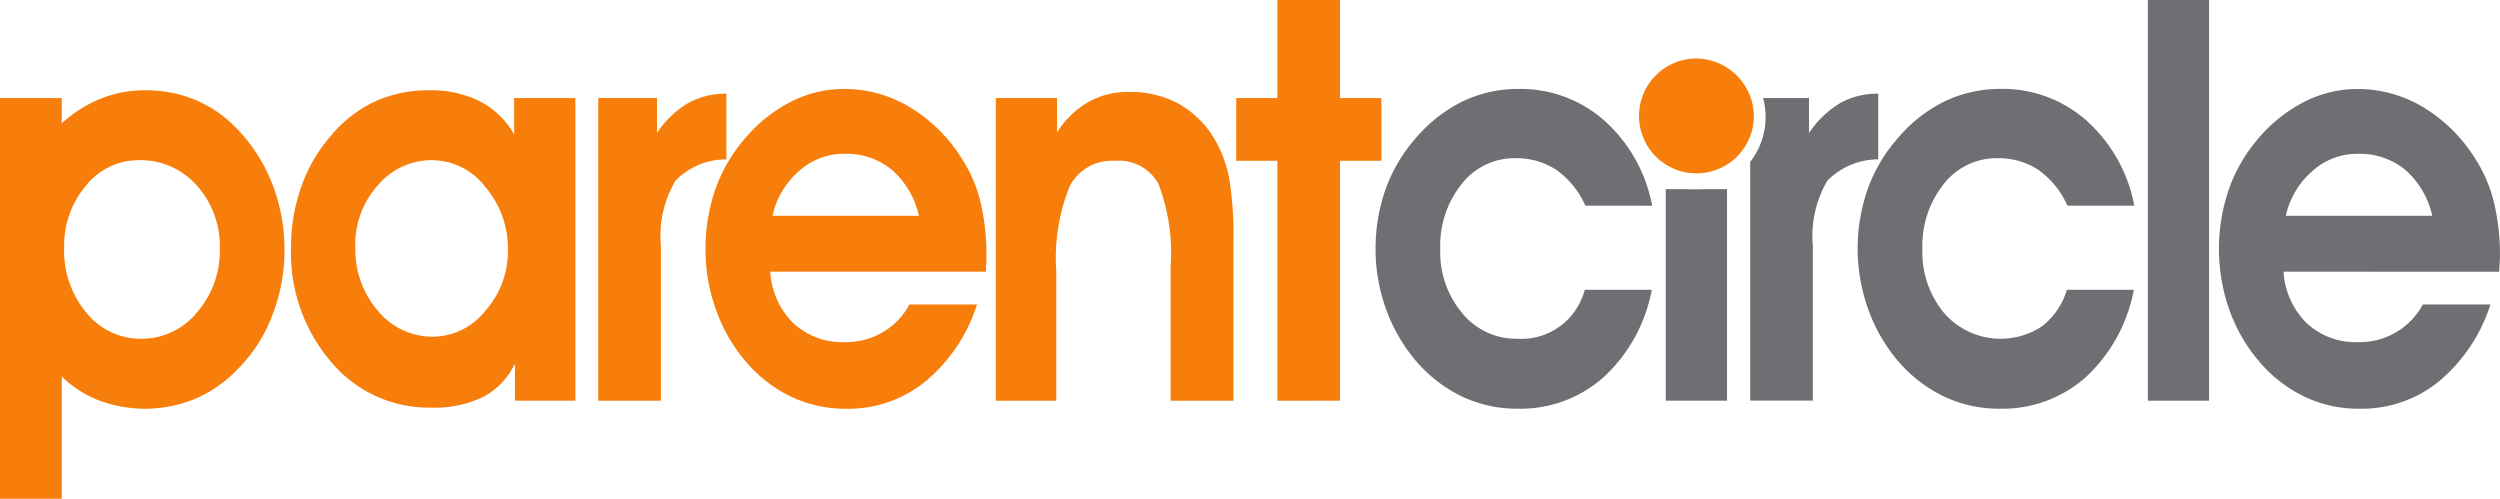 <svg viewBox="0 0 133.201 26.572" height="26.572" width="133.201" xmlns="http://www.w3.org/2000/svg"><g transform="translate(-515.862 -501.158)" data-name="Group 33" id="Group_33"><g data-name="Group 32" id="Group_32"><path fill="#f77e0b" d="M609.308,507.427a3.06,3.06,0,1,1-3.053-3.152,3.1,3.1,0,0,1,3.053,3.152" data-name="Path 129" id="Path_129"></path><path fill="#f77e0b" d="M519.28,514.371a5.125,5.125,0,0,0,1.191,3.454,3.714,3.714,0,0,0,2.937,1.383,3.814,3.814,0,0,0,2.946-1.4,5.026,5.026,0,0,0,1.221-3.381,4.85,4.85,0,0,0-1.23-3.388,3.984,3.984,0,0,0-3.094-1.346,3.576,3.576,0,0,0-2.806,1.352,4.956,4.956,0,0,0-1.165,3.325m-.128,6.843v6.516h-3.29V506.384h3.29v1.348a6.862,6.862,0,0,1,2.105-1.329,6.3,6.3,0,0,1,2.36-.434,6.842,6.842,0,0,1,2.559.475,6.5,6.5,0,0,1,2.156,1.416,8.779,8.779,0,0,1,1.989,2.977,9.578,9.578,0,0,1,.7,3.655,9.44,9.44,0,0,1-.642,3.444,8.037,8.037,0,0,1-1.793,2.829,6.917,6.917,0,0,1-2.261,1.614,7.012,7.012,0,0,1-5.147.129,5.845,5.845,0,0,1-2.03-1.294" data-name="Path 130" id="Path_130"></path><path fill="#f77e0b" d="M534.8,514.313A4.942,4.942,0,0,0,536,517.72a3.77,3.77,0,0,0,2.943,1.378,3.6,3.6,0,0,0,2.779-1.383,4.749,4.749,0,0,0,1.2-3.223,5.031,5.031,0,0,0-1.209-3.382,3.6,3.6,0,0,0-2.823-1.417,3.74,3.74,0,0,0-2.9,1.343,4.721,4.721,0,0,0-1.2,3.277m8.509,8.194v-1.976a3.922,3.922,0,0,1-1.691,1.775,5.939,5.939,0,0,1-2.788.57,6.79,6.79,0,0,1-5.322-2.441,8.911,8.911,0,0,1-2.13-6.064,9.6,9.6,0,0,1,.535-3.226,8.176,8.176,0,0,1,1.529-2.682,6.879,6.879,0,0,1,2.374-1.882,6.784,6.784,0,0,1,2.936-.612,5.8,5.8,0,0,1,2.693.588,4.406,4.406,0,0,1,1.82,1.768v-1.941h3.265v16.123Z" data-name="Path 131" id="Path_131"></path><path fill="#f77e0b" d="M554.564,509.649a3.765,3.765,0,0,0-2.717,1.142,5.791,5.791,0,0,0-.771,3.489v8.228h-3.34V506.382h3.131v1.862a5.131,5.131,0,0,1,1.659-1.594,4.106,4.106,0,0,1,2.038-.5Z" data-name="Path 132" id="Path_132"></path><path fill="#f77e0b" d="M564.823,512.656a4.582,4.582,0,0,0-1.443-2.451,3.8,3.8,0,0,0-2.549-.851,3.565,3.565,0,0,0-2.391.914,4.4,4.4,0,0,0-1.418,2.388Zm-7.919,2.977a4.161,4.161,0,0,0,1.231,2.746,3.831,3.831,0,0,0,2.745,1.008,3.906,3.906,0,0,0,2.019-.53,3.771,3.771,0,0,0,1.416-1.477h3.6a8.766,8.766,0,0,1-2.737,4.094,6.5,6.5,0,0,1-4.214,1.462,6.754,6.754,0,0,1-2.953-.641,7.33,7.33,0,0,1-2.419-1.882,8.593,8.593,0,0,1-1.582-2.753,9.353,9.353,0,0,1-.558-3.195,9.842,9.842,0,0,1,.509-3.181,8.386,8.386,0,0,1,1.528-2.674,7.944,7.944,0,0,1,2.476-2.012,6.234,6.234,0,0,1,2.861-.7,6.734,6.734,0,0,1,3.484.955,8.293,8.293,0,0,1,2.753,2.684,7.569,7.569,0,0,1,1.026,2.328,11.909,11.909,0,0,1,.33,2.963c0,.084,0,.22-.012.406s-.012.314-.012.4Z" data-name="Path 133" id="Path_133"></path><path fill="#f77e0b" d="M572.181,506.384v1.828a4.857,4.857,0,0,1,1.676-1.623,4.26,4.26,0,0,1,2.161-.532,5.366,5.366,0,0,1,2.705.662,5.275,5.275,0,0,1,1.925,1.977,6.5,6.5,0,0,1,.712,2.006,18.385,18.385,0,0,1,.22,3.267v8.539h-3.349v-7.143a10.209,10.209,0,0,0-.66-4.438,2.4,2.4,0,0,0-2.3-1.2,2.538,2.538,0,0,0-2.4,1.32,10.172,10.172,0,0,0-.73,4.556v6.906h-3.221V506.384Z" data-name="Path 134" id="Path_134"></path><path fill="#f77e0b" d="M583.919,522.508V509.726h-2.19v-3.344h2.19v-5.225h3.338v5.225h2.208v3.344h-2.208v12.781Z" data-name="Path 135" id="Path_135"></path><path fill="#6d6f72" d="M600.331,512.117a4.64,4.64,0,0,0-1.534-1.9,3.877,3.877,0,0,0-2.213-.63,3.556,3.556,0,0,0-2.846,1.379,5.241,5.241,0,0,0-1.138,3.462,5.04,5.04,0,0,0,1.172,3.417,3.7,3.7,0,0,0,2.923,1.361,3.483,3.483,0,0,0,3.6-2.606h3.573a8.423,8.423,0,0,1-2.547,4.639,6.654,6.654,0,0,1-4.595,1.695,6.828,6.828,0,0,1-2.952-.642,7.537,7.537,0,0,1-2.452-1.882,8.934,8.934,0,0,1-1.6-2.752,9.343,9.343,0,0,1-.569-3.2,9.546,9.546,0,0,1,.52-3.18,8.292,8.292,0,0,1,1.543-2.667,7.875,7.875,0,0,1,2.529-2.029,6.851,6.851,0,0,1,3.029-.686,6.746,6.746,0,0,1,4.571,1.688,8.06,8.06,0,0,1,2.544,4.534Z" data-name="Path 136" id="Path_136"></path><path fill="#6d6f72" d="M606.163,511.242a3.058,3.058,0,0,1-.45-.007h-1.1v11.272h3.267V511.235H606.65a3.6,3.6,0,0,1-.487.007" data-name="Path 137" id="Path_137"></path><path fill="#6d6f72" d="M613.91,506.65a5.229,5.229,0,0,0-1.663,1.593v-1.86H609.8a3.888,3.888,0,0,1-.686,3.4v12.719h3.338V514.28a5.812,5.812,0,0,1,.771-3.49,3.786,3.786,0,0,1,2.713-1.14v-3.5a4.081,4.081,0,0,0-2.031.5" data-name="Path 138" id="Path_138"></path><path fill="#6d6f72" d="M626.014,512.117a4.621,4.621,0,0,0-1.537-1.9,3.847,3.847,0,0,0-2.214-.63,3.558,3.558,0,0,0-2.839,1.379,5.256,5.256,0,0,0-1.135,3.462,5.063,5.063,0,0,0,1.162,3.417,4,4,0,0,0,5.193.711,3.817,3.817,0,0,0,1.34-1.956h3.568a8.443,8.443,0,0,1-2.543,4.639,6.673,6.673,0,0,1-4.6,1.695,6.825,6.825,0,0,1-2.953-.642,7.516,7.516,0,0,1-2.452-1.882,8.832,8.832,0,0,1-1.595-2.752,9.6,9.6,0,0,1-.05-6.383,8.275,8.275,0,0,1,1.544-2.667,7.85,7.85,0,0,1,2.525-2.029,6.88,6.88,0,0,1,3.032-.686,6.752,6.752,0,0,1,4.571,1.688,8.087,8.087,0,0,1,2.547,4.534Z" data-name="Path 139" id="Path_139"></path><rect fill="#6d6f72" transform="translate(630.301 501.158)" height="21.349" width="3.26" data-name="Rectangle 4" id="Rectangle_4"></rect><path fill="#6d6f72" d="M645.456,512.656a4.6,4.6,0,0,0-1.443-2.451,3.822,3.822,0,0,0-2.552-.851,3.55,3.55,0,0,0-2.388.914,4.38,4.38,0,0,0-1.42,2.388Zm-7.928,2.977a4.218,4.218,0,0,0,1.238,2.746,3.829,3.829,0,0,0,2.746,1.008,3.822,3.822,0,0,0,3.44-2.007h3.6a8.8,8.8,0,0,1-2.737,4.094,6.515,6.515,0,0,1-4.208,1.462,6.717,6.717,0,0,1-2.955-.641,7.31,7.31,0,0,1-2.425-1.882,8.737,8.737,0,0,1-1.587-2.753,9.8,9.8,0,0,1-.038-6.376,8.35,8.35,0,0,1,1.522-2.674A8.023,8.023,0,0,1,638.6,506.6a6.227,6.227,0,0,1,2.858-.7,6.785,6.785,0,0,1,3.491.955,8.352,8.352,0,0,1,2.747,2.684,7.617,7.617,0,0,1,1.026,2.328,11.843,11.843,0,0,1,.338,2.963c0,.084-.009.22-.018.406s-.016.314-.016.4Z" data-name="Path 140" id="Path_140"></path></g></g></svg>